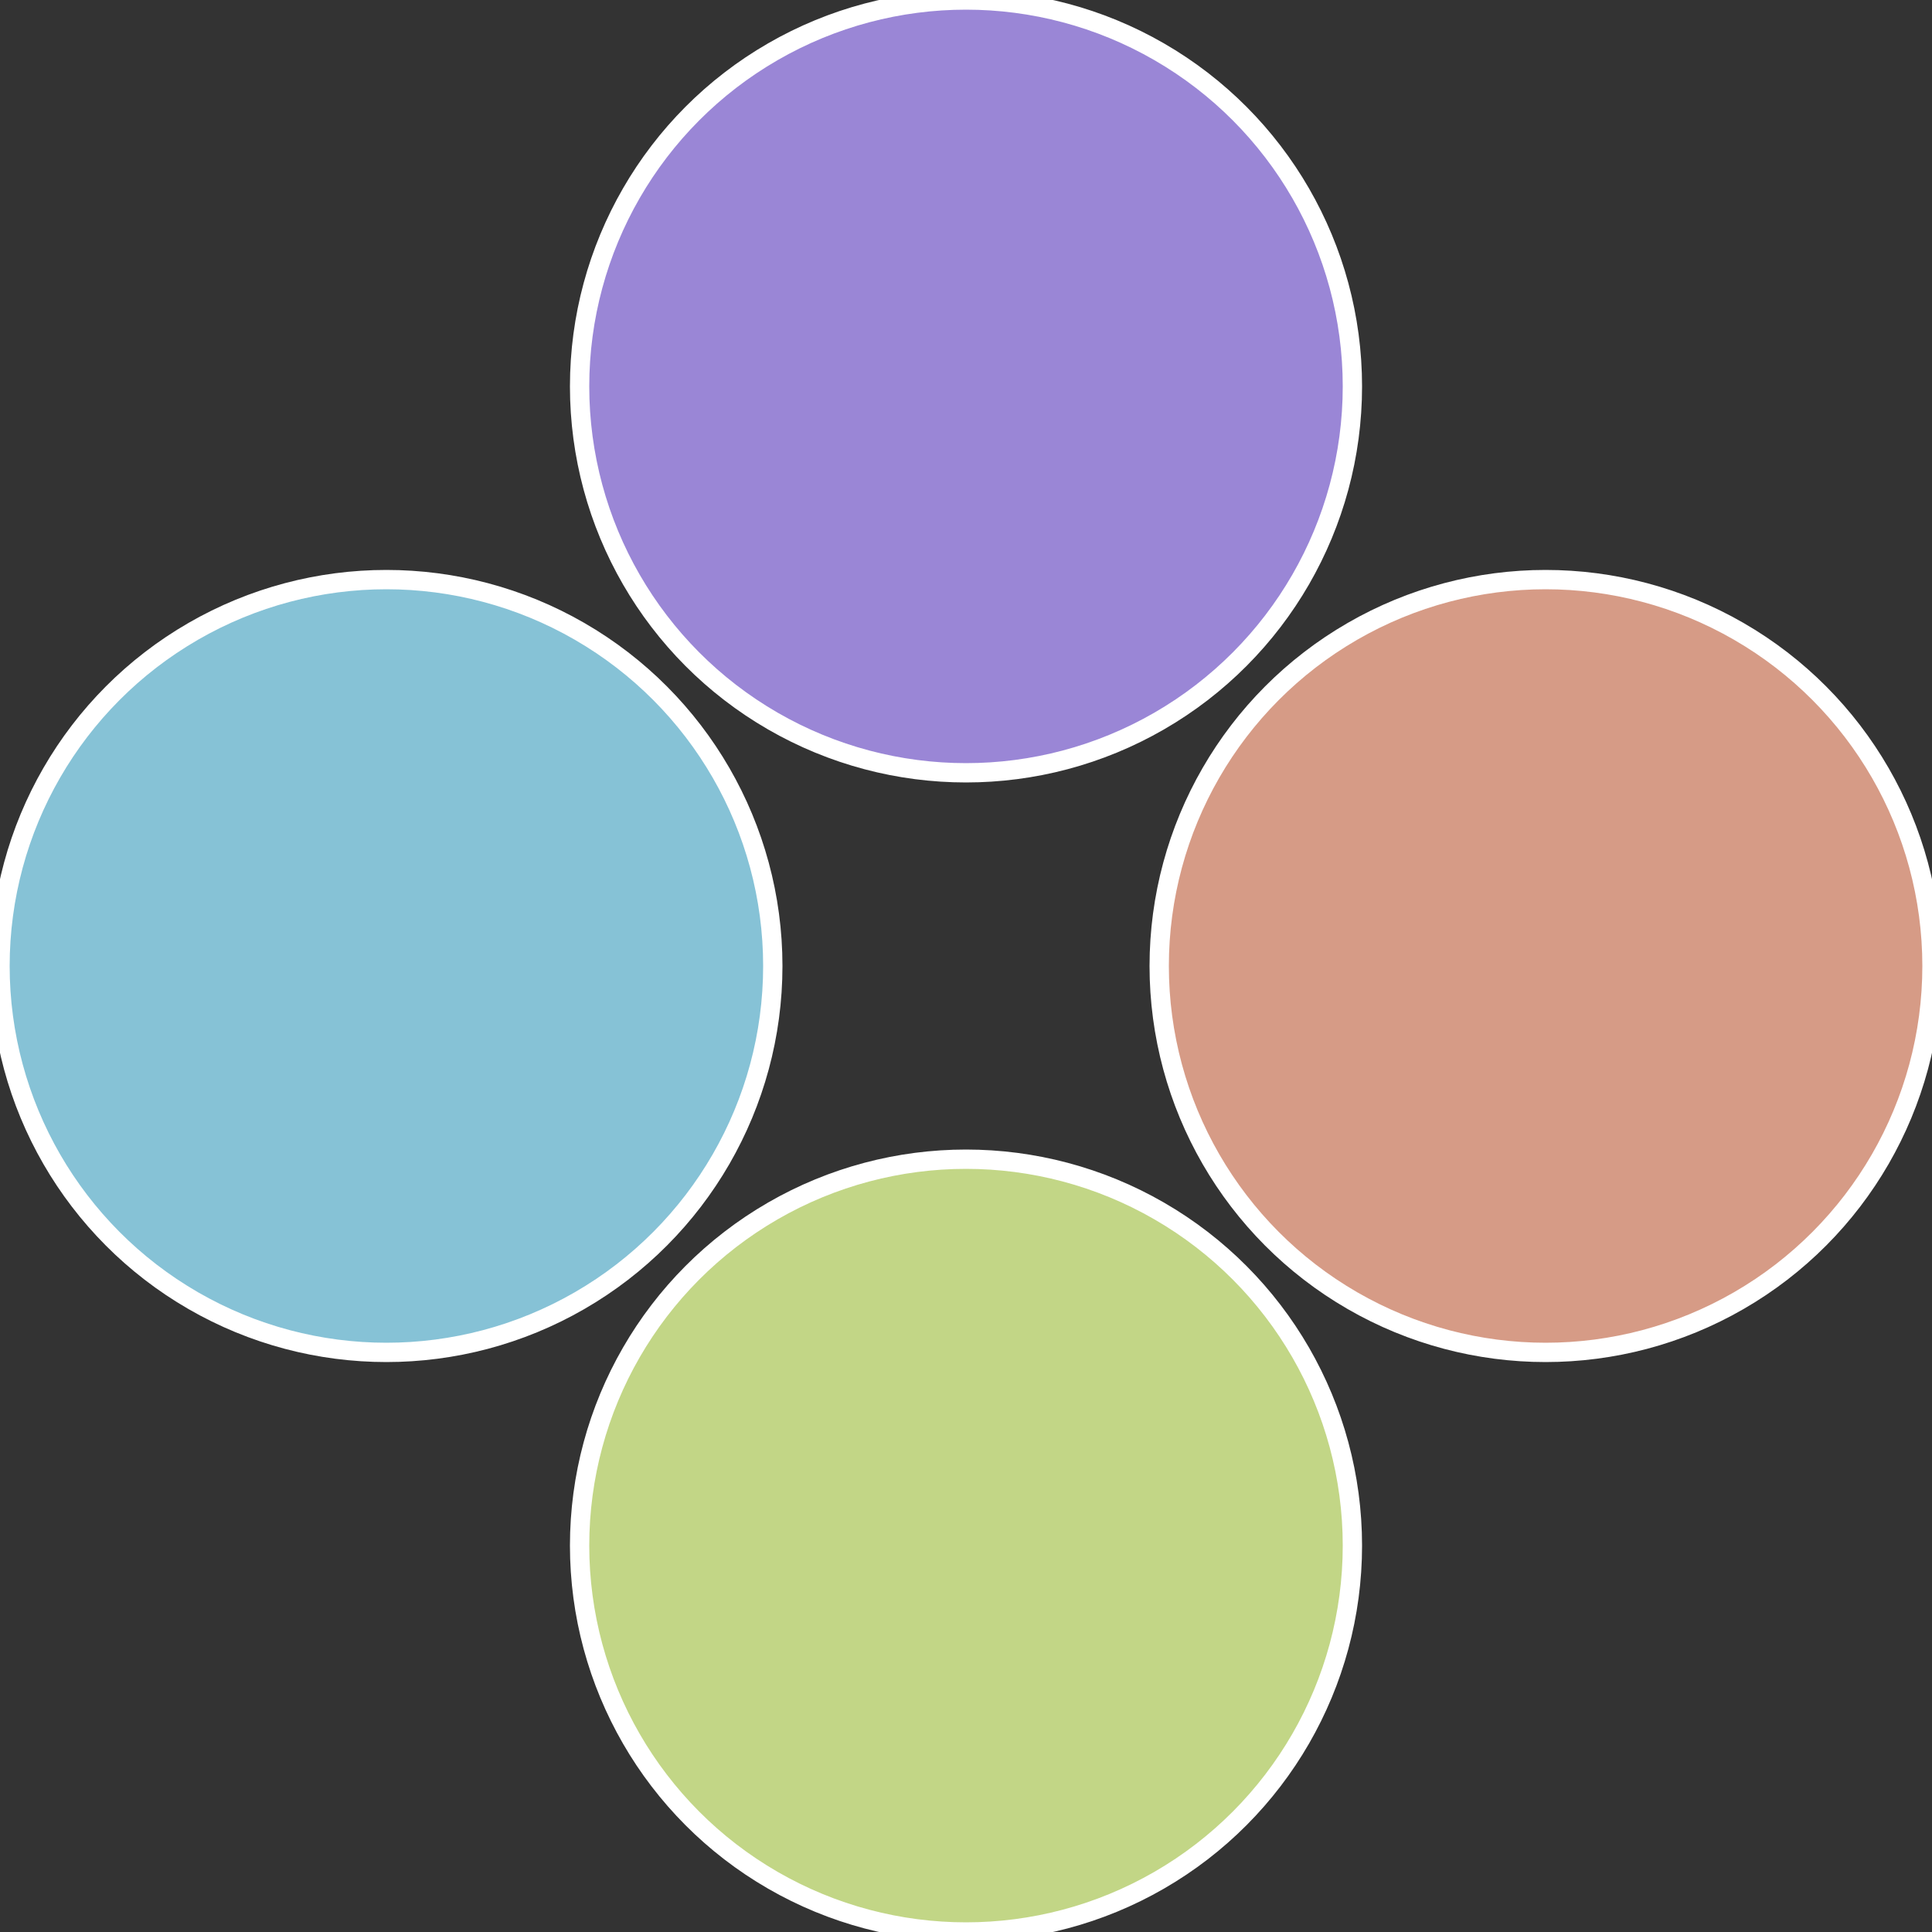 <?xml version="1.0" standalone="no"?>
<svg width="500" height="500" viewBox="-1 -1 2 2" xmlns="http://www.w3.org/2000/svg">
 
                <rect x="-1" y="-1" width="2" height="2" fill="#333333" stroke="none"/>
 
                <circle cx="0.6" cy="0" r="0.4" fill="#d69b86" stroke="#fff" stroke-width="1%" />
             
                <circle cx="3.6739403974421E-17" cy="0.6" r="0.4" fill="#c2d686" stroke="#fff" stroke-width="1%" />
             
                <circle cx="-0.6" cy="7.3478807948841E-17" r="0.4" fill="#86c2d6" stroke="#fff" stroke-width="1%" />
             
                <circle cx="-1.1021821192326E-16" cy="-0.6" r="0.4" fill="#9a86d6" stroke="#fff" stroke-width="1%" />
            </svg>
